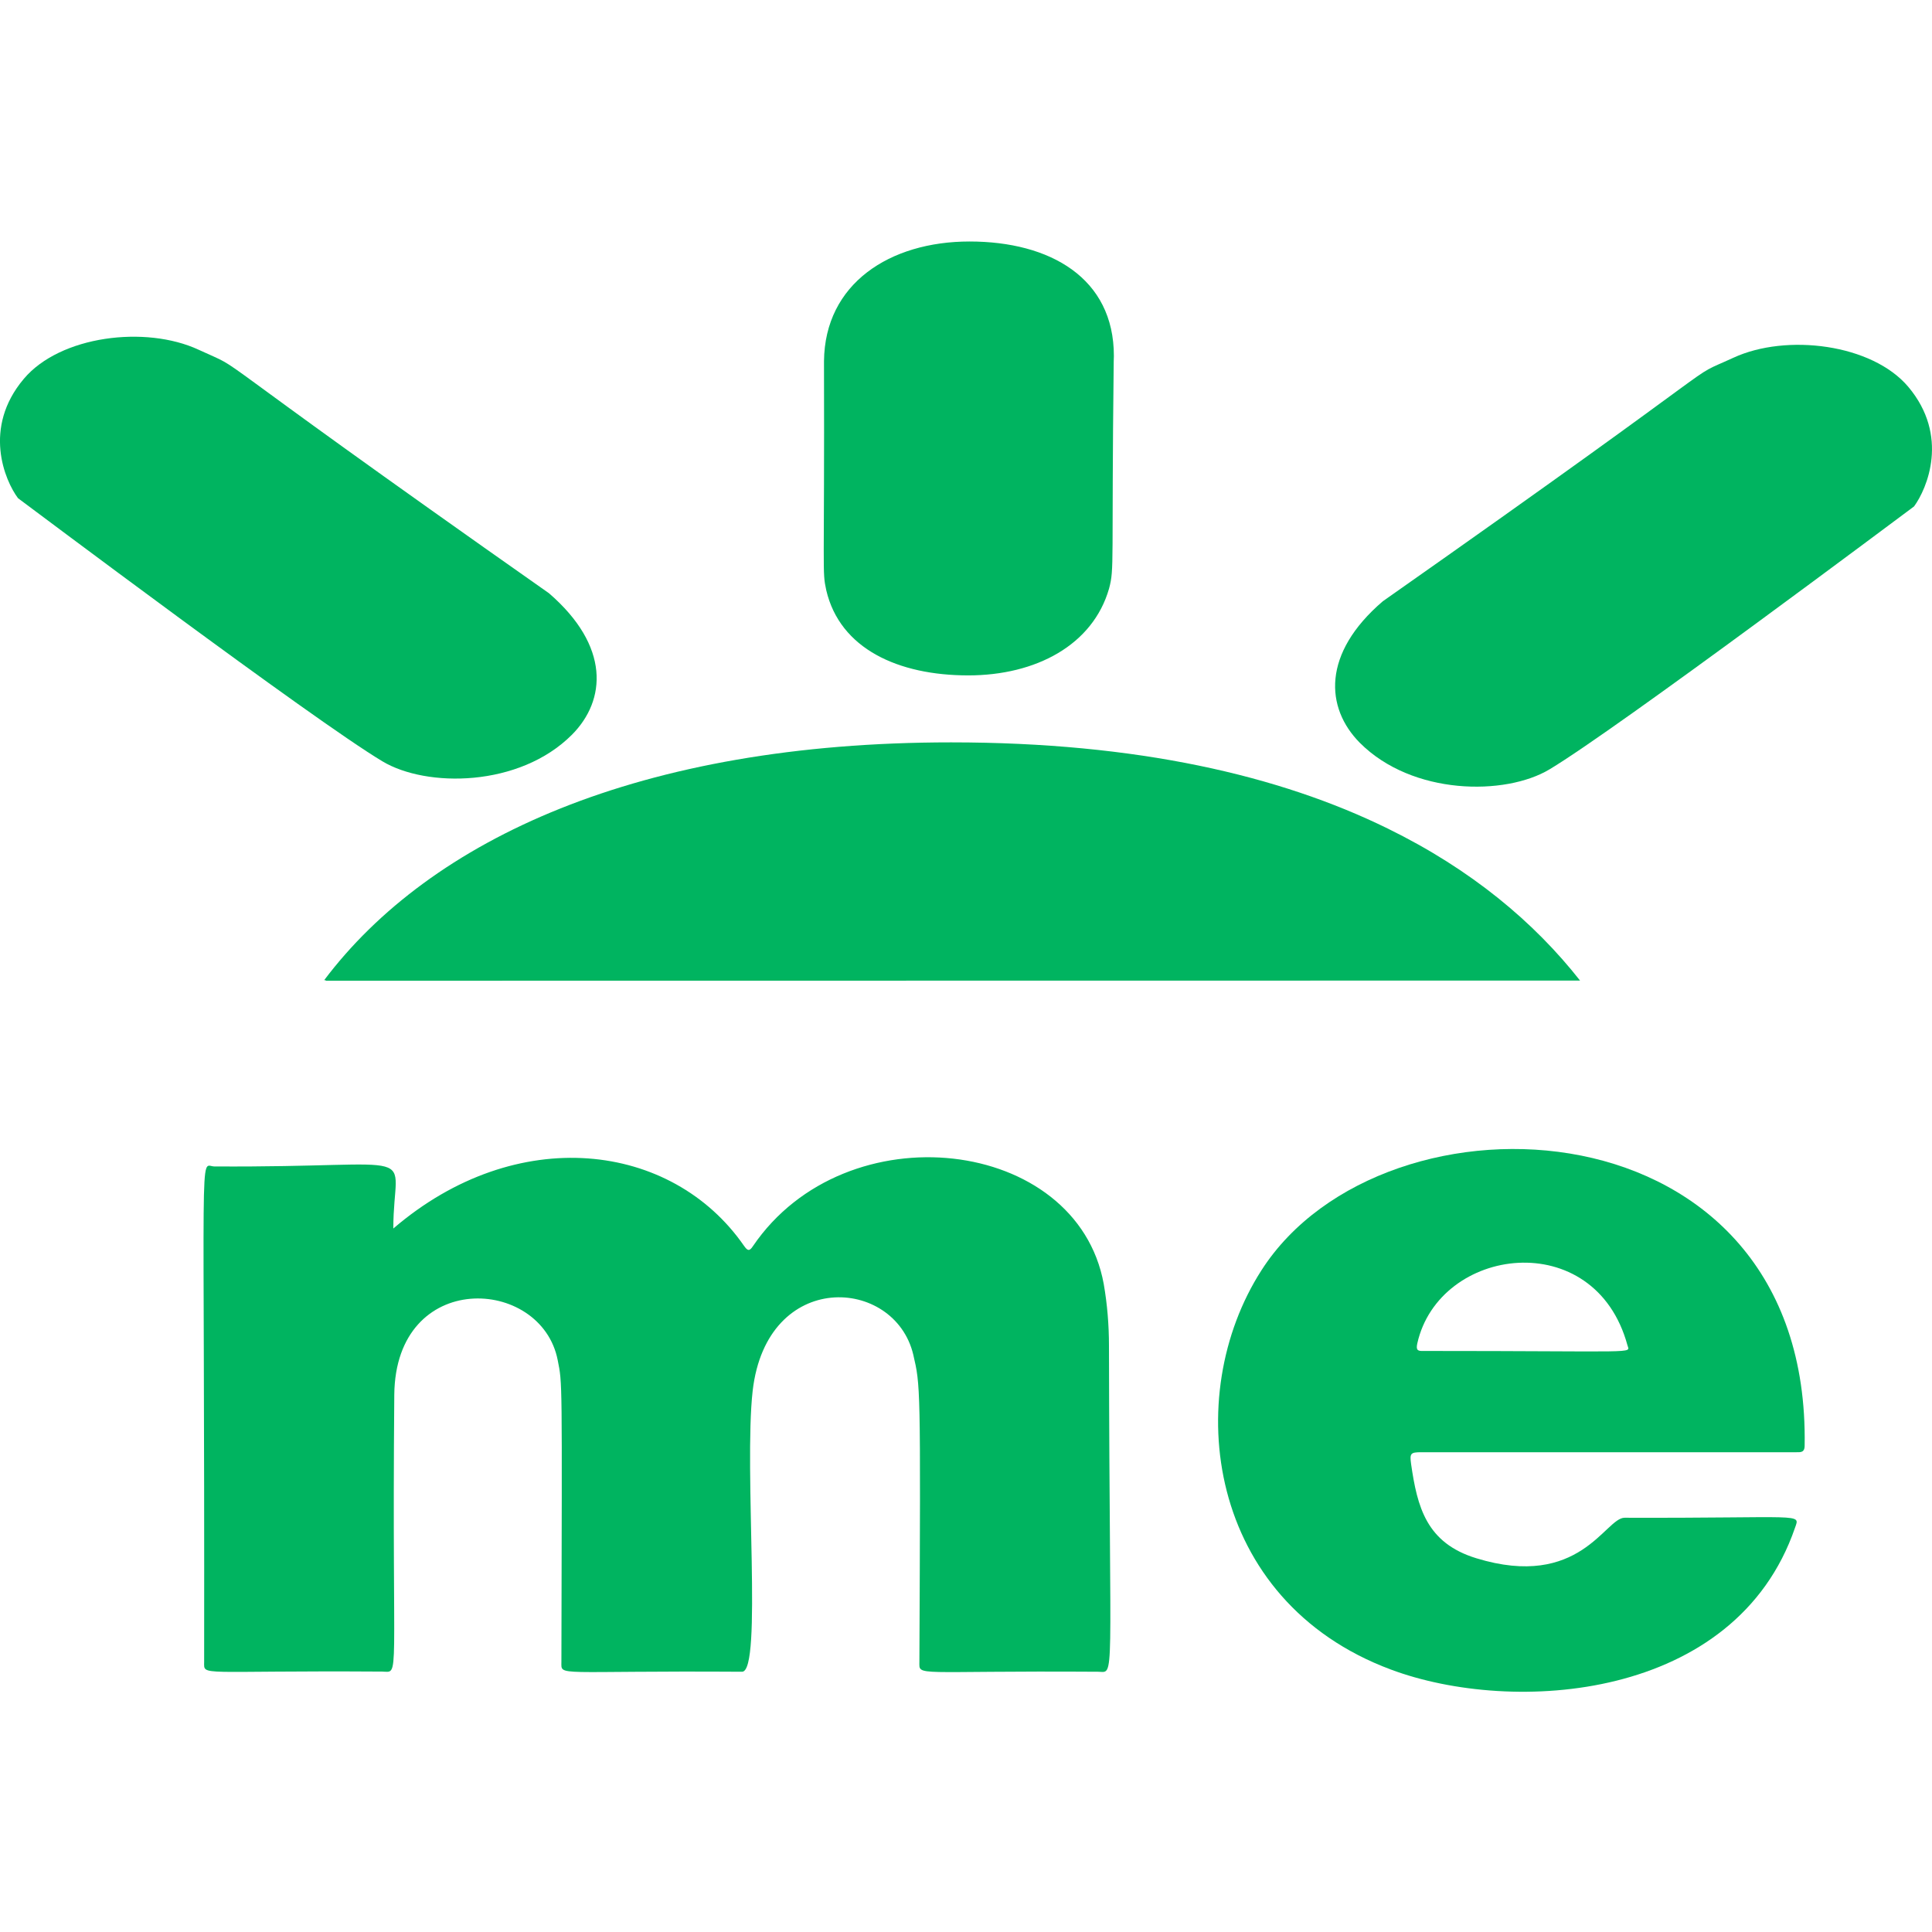 <svg enable-background="new 0 0 24 24" height="512" viewBox="0 0 24 24" width="512" xmlns="http://www.w3.org/2000/svg"><g fill="#00b460"><path id="Shape_35_" d="m4.886 15.261c1.532-1.314 3.46-1.08 4.357.216.042.059.065.073.111.002 1.154-1.696 4.024-1.357 4.357.471.044.252.065.509.065.769.008 4.29.078 4.048-.136 4.048-2.304-.015-2.219.065-2.219-.125.016-3.475.013-3.426-.076-3.814-.231-.97-1.819-1.067-1.995.448-.112.99.124 3.491-.132 3.491-2.336-.015-2.244.064-2.244-.123.008-3.561.013-3.45-.046-3.748-.204-1.041-2.015-1.134-2.03.43-.031 3.635.077 3.443-.152 3.439-2.299-.015-2.21.063-2.21-.121.008-6.645-.066-6.159.125-6.154 2.685.017 2.225-.27 2.225.771z"/><path id="Shape_34_" d="m17.656 18.04c-.134 0-.145.014-.127.146.077.532.188.981.81 1.171 1.288.395 1.601-.503 1.842-.503 2.229.007 2.183-.064 2.117.125-.739 2.15-3.504 2.328-5.022 1.76-2.285-.853-2.61-3.398-1.605-4.96 1.522-2.374 6.819-2.149 6.747 2.179 0 .091-.055.082-.113.082-.106 0-4.819 0-4.649 0zm2.561-1.328c-.406-1.493-2.341-1.232-2.611-.023-.018.084.005.096.079.093 2.708 0 2.561.037 2.532-.07z"/><path id="Shape_33_" d="m23.706 4.806c-.45-.534-1.515-.666-2.173-.362-.682.313.3-.245-4.355 3.025-.757.648-.716 1.324-.286 1.758.653.655 1.808.66 2.357.33.842-.504 4.423-3.189 4.528-3.266.162-.221.441-.876-.071-1.485z"/><path id="Shape_32_" d="m7.105 9.127c.426-.429.476-1.1-.286-1.758-4.604-3.235-3.677-2.714-4.353-3.025-.658-.305-1.72-.173-2.17.362-.515.609-.236 1.264-.072 1.483.104.076 3.663 2.752 4.526 3.268.547.329 1.701.325 2.355-.33z"/><path id="Shape_26_" d="m12.027 8.39c.843 0 1.549-.378 1.75-1.078.069-.258.028-.282.058-2.825 0-.02.002-.043.002-.064.001-.97-.794-1.423-1.793-1.423-.993 0-1.799.525-1.808 1.487.007 2.685-.025 2.598.028 2.845.17.728.895 1.058 1.763 1.058z"/><path id="Shape_25_" d="m17.236 10.291c-1.339-.657-3.11-1.069-5.421-1.069-3.872 0-6.469 1.203-7.788 2.954h.021l-.005.007 15.585-.002c-.57-.725-1.35-1.38-2.392-1.89z"/></g></svg>